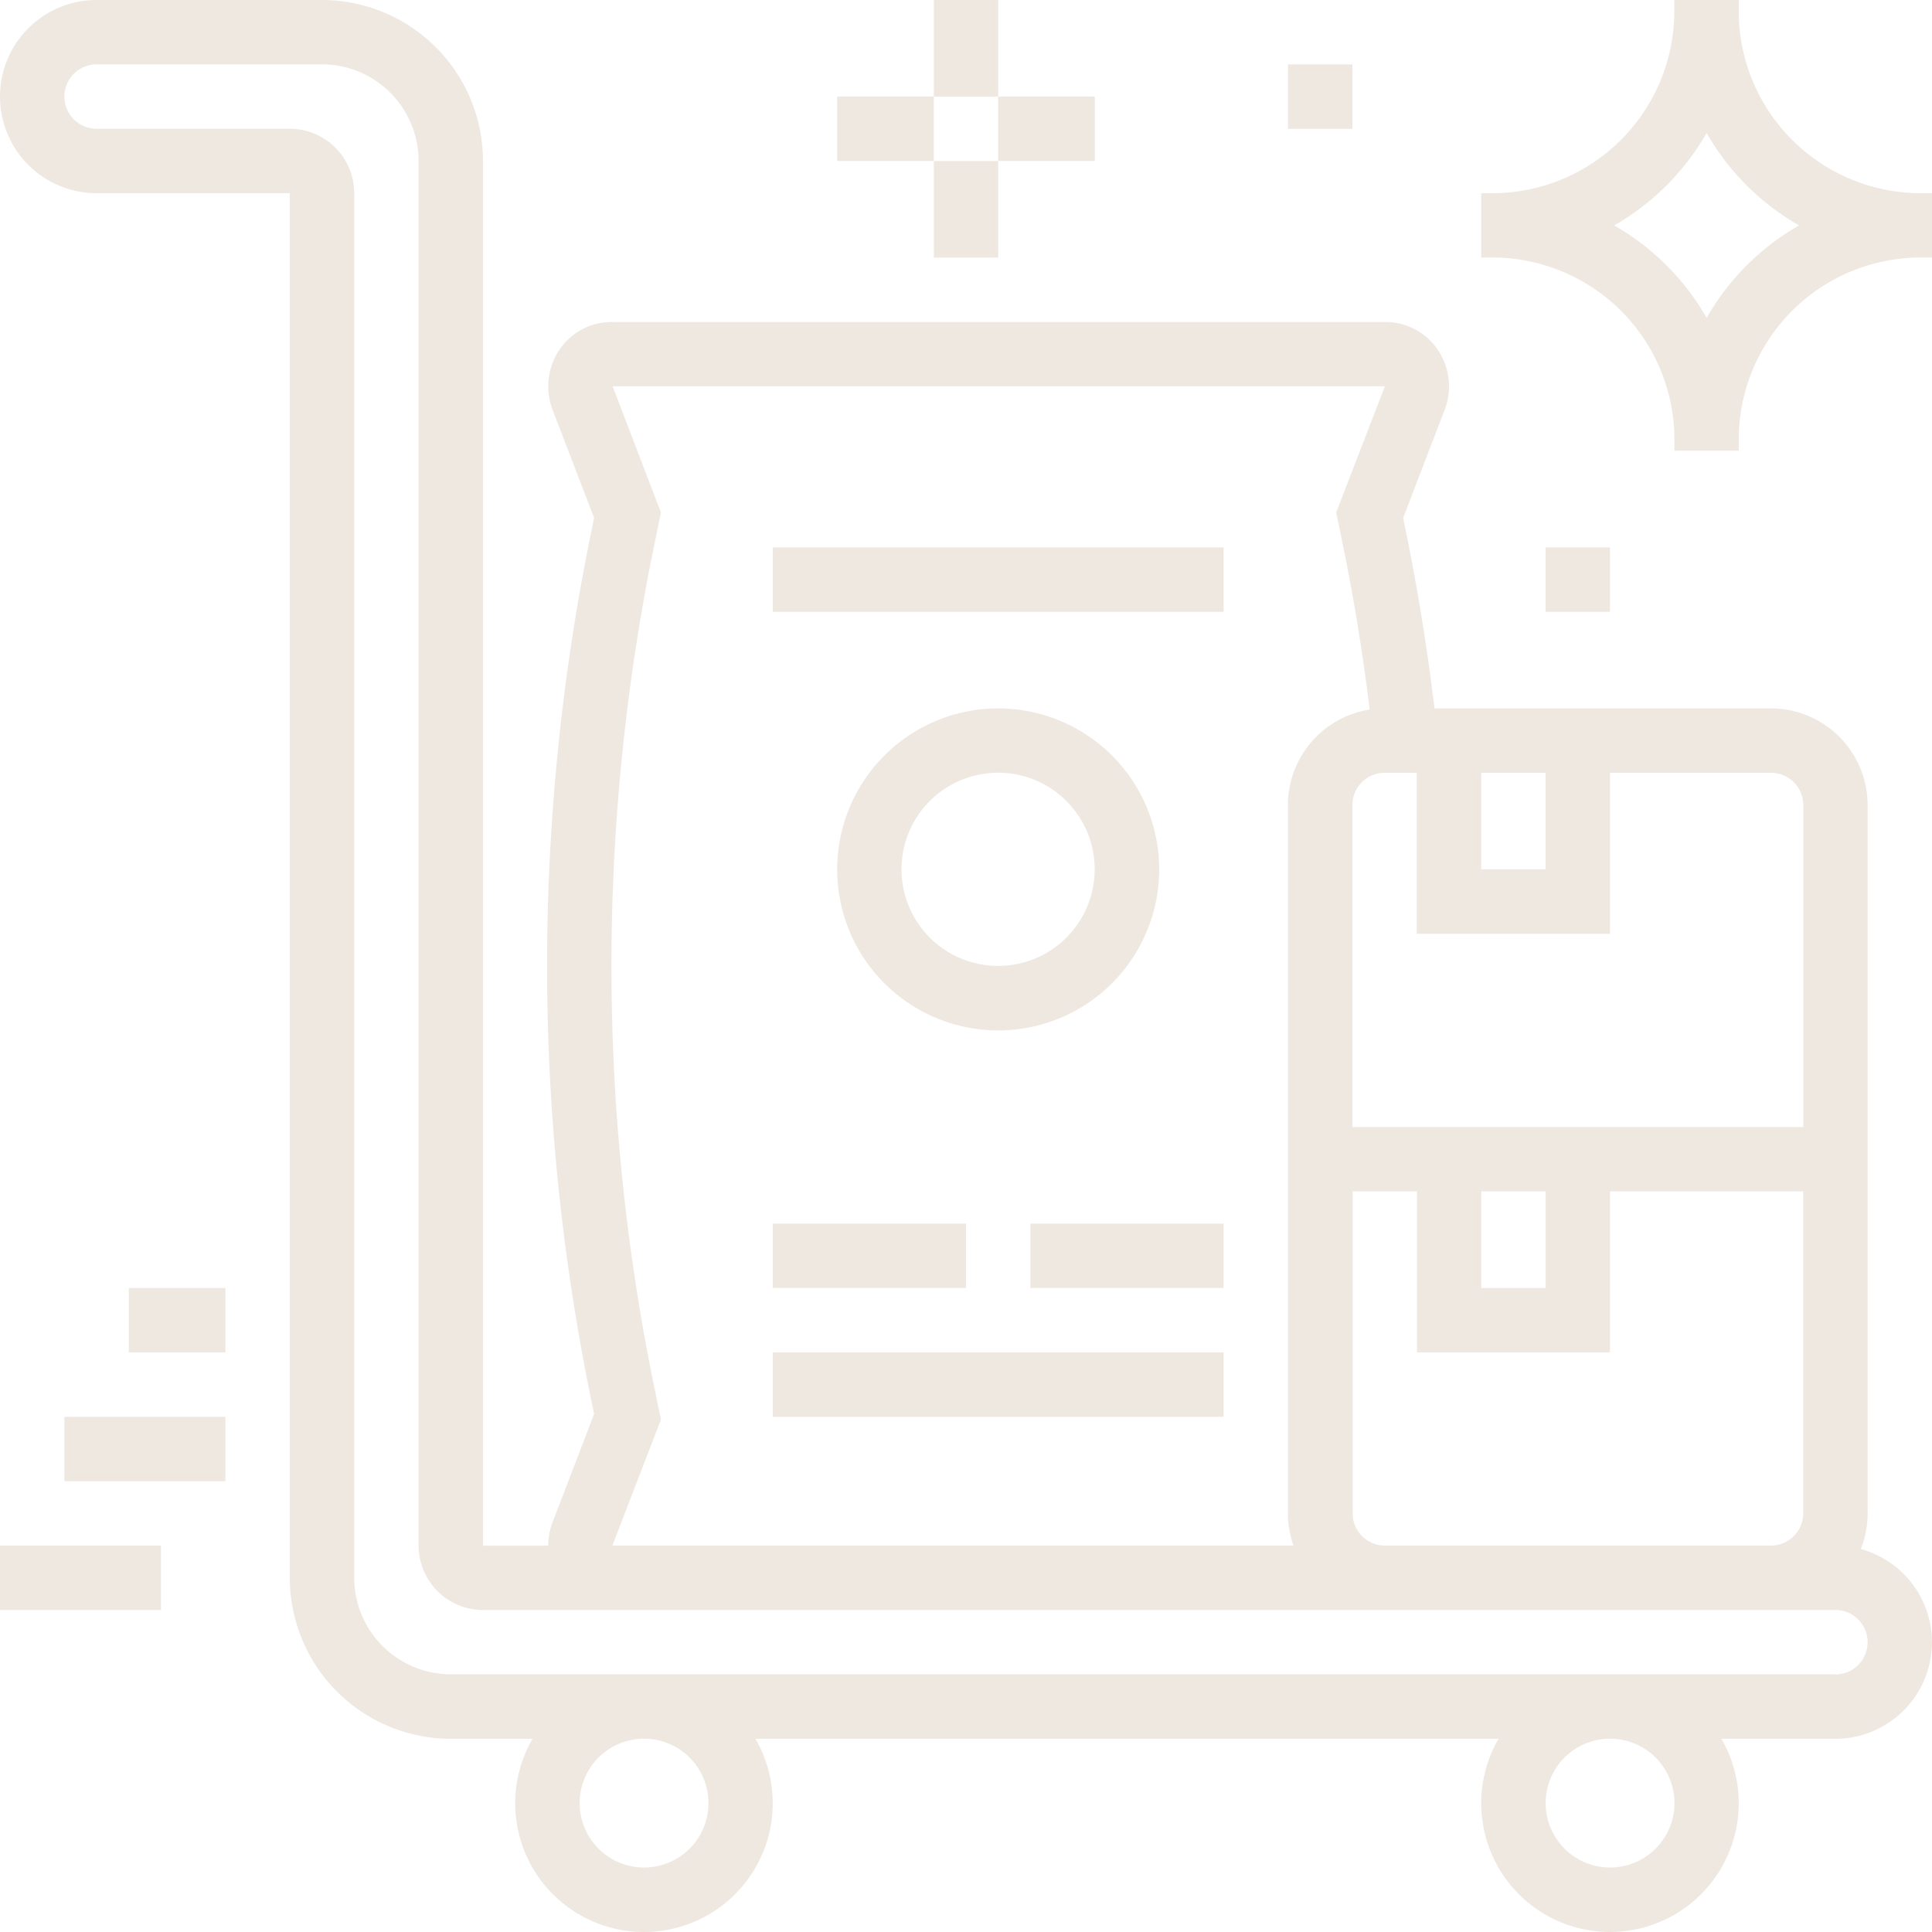 <svg xmlns="http://www.w3.org/2000/svg" width="67.524" height="67.529" viewBox="0 0 67.524 67.529">
  <g id="OUTLINE" transform="translate(0)">
    <path id="Path_44105" data-name="Path 44105" d="M81.035,70.138a3.355,3.355,0,0,0,.239-1.244V44.135A3.38,3.38,0,0,0,77.9,40.759H66.136c-.252-2.1-.593-4.21-1.018-6.277l-.078-.38,1.45-3.776a2.285,2.285,0,0,0-.248-2.114,2.2,2.2,0,0,0-1.806-.958H37.368a2.195,2.195,0,0,0-1.806.958,2.285,2.285,0,0,0-.248,2.114l1.45,3.776-.078.38a75.387,75.387,0,0,0,0,30.56l.078.38L35.314,69.2a2.293,2.293,0,0,0-.153.821H32.881V21.627A5.633,5.633,0,0,0,27.254,16H19.376a3.376,3.376,0,1,0,0,6.752h6.752V71.145a5.633,5.633,0,0,0,5.627,5.627h2.856a4.5,4.5,0,1,0,7.792,0h25.97a4.5,4.5,0,1,0,7.792,0h3.982a3.376,3.376,0,0,0,.887-6.633ZM67.768,43.01h2.251v3.376H67.768Zm-2.251,0v5.627H72.27V43.01H77.9a1.127,1.127,0,0,1,1.125,1.125V55.389H63.267V44.135a1.127,1.127,0,0,1,1.125-1.125ZM72.27,63.267V57.64h6.752V68.894A1.127,1.127,0,0,1,77.9,70.019h-13.5a1.127,1.127,0,0,1-1.125-1.125V57.64h2.251v5.627Zm-4.5-2.251V57.64h2.251v3.376Zm-30.353-31.5a.051.051,0,0,1,0-.014h26.98a.049.049,0,0,1,0,.014L62.7,33.911l.211,1.025c.4,1.931.718,3.9.96,5.863a3.382,3.382,0,0,0-2.857,3.336V68.894a3.361,3.361,0,0,0,.194,1.125h-23.8a.051.051,0,0,1,0-.014L39.1,65.614l-.211-1.025a73.148,73.148,0,0,1,0-29.652l.211-1.025Zm1.093,51.754a2.251,2.251,0,1,1,2.251-2.251,2.251,2.251,0,0,1-2.251,2.251Zm33.762,0a2.251,2.251,0,1,1,2.251-2.251,2.251,2.251,0,0,1-2.251,2.251Zm7.878-6.752H31.756a3.38,3.38,0,0,1-3.376-3.376V22.752A2.253,2.253,0,0,0,26.129,20.5H19.376a1.125,1.125,0,1,1,0-2.251h7.878a3.38,3.38,0,0,1,3.376,3.376V70.019a2.253,2.253,0,0,0,2.251,2.251H80.148a1.125,1.125,0,0,1,0,2.251Z" transform="translate(-16 -16)" fill="#efe8e1"/>
    <path id="Path_44106" data-name="Path 44106" d="M32,368h5.627v2.251H32Z" transform="translate(-29.749 -318.482)" fill="#efe8e1"/>
    <path id="Path_44107" data-name="Path 44107" d="M16,400h5.627v2.251H16Z" transform="translate(-16 -345.981)" fill="#efe8e1"/>
    <path id="Path_44108" data-name="Path 44108" d="M48,336h3.376v2.251H48Z" transform="translate(-43.498 -290.984)" fill="#efe8e1"/>
    <path id="Path_44109" data-name="Path 44109" d="M208,152h15.756v2.251H208Z" transform="translate(-180.99 -132.868)" fill="#efe8e1"/>
    <path id="Path_44110" data-name="Path 44110" d="M208,352h15.756v2.251H208Z" transform="translate(-180.99 -304.733)" fill="#efe8e1"/>
    <path id="Path_44111" data-name="Path 44111" d="M235.254,197.627a5.627,5.627,0,1,0-5.627,5.627A5.627,5.627,0,0,0,235.254,197.627ZM229.627,201A3.376,3.376,0,1,1,233,197.627,3.376,3.376,0,0,1,229.627,201Z" transform="translate(-194.74 -167.241)" fill="#efe8e1"/>
    <path id="Path_44112" data-name="Path 44112" d="M208,320h6.752v2.251H208Z" transform="translate(-180.99 -277.235)" fill="#efe8e1"/>
    <path id="Path_44113" data-name="Path 44113" d="M272,320h6.752v2.251H272Z" transform="translate(-235.987 -277.235)" fill="#efe8e1"/>
    <path id="Path_44114" data-name="Path 44114" d="M399.362,22.752A6.366,6.366,0,0,1,393,16.394V16h-2.251v.394a6.366,6.366,0,0,1-6.358,6.359H384V25h.394a6.366,6.366,0,0,1,6.358,6.359v.394H393v-.394A6.366,6.366,0,0,1,399.362,25h.394V22.752Zm-7.484,4.357a8.672,8.672,0,0,0-3.231-3.231,8.672,8.672,0,0,0,3.231-3.231,8.672,8.672,0,0,0,3.231,3.231A8.672,8.672,0,0,0,391.878,27.109Z" transform="translate(-332.231 -16)" fill="#efe8e1"/>
    <path id="Path_44115" data-name="Path 44115" d="M248,16h2.251v3.376H248Z" transform="translate(-215.363 -16)" fill="#efe8e1"/>
    <path id="Path_44116" data-name="Path 44116" d="M264,40h3.376v2.251H264Z" transform="translate(-229.113 -36.624)" fill="#efe8e1"/>
    <path id="Path_44117" data-name="Path 44117" d="M248,56h2.251v3.376H248Z" transform="translate(-215.363 -50.373)" fill="#efe8e1"/>
    <path id="Path_44118" data-name="Path 44118" d="M224,40h3.376v2.251H224Z" transform="translate(-194.74 -36.624)" fill="#efe8e1"/>
    <path id="Path_44119" data-name="Path 44119" d="M400,152h2.251v2.251H400Z" transform="translate(-345.981 -132.868)" fill="#efe8e1"/>
    <path id="Path_44120" data-name="Path 44120" d="M336,32h2.251v2.251H336Z" transform="translate(-290.984 -29.749)" fill="#efe8e1"/>
  </g>
</svg>

